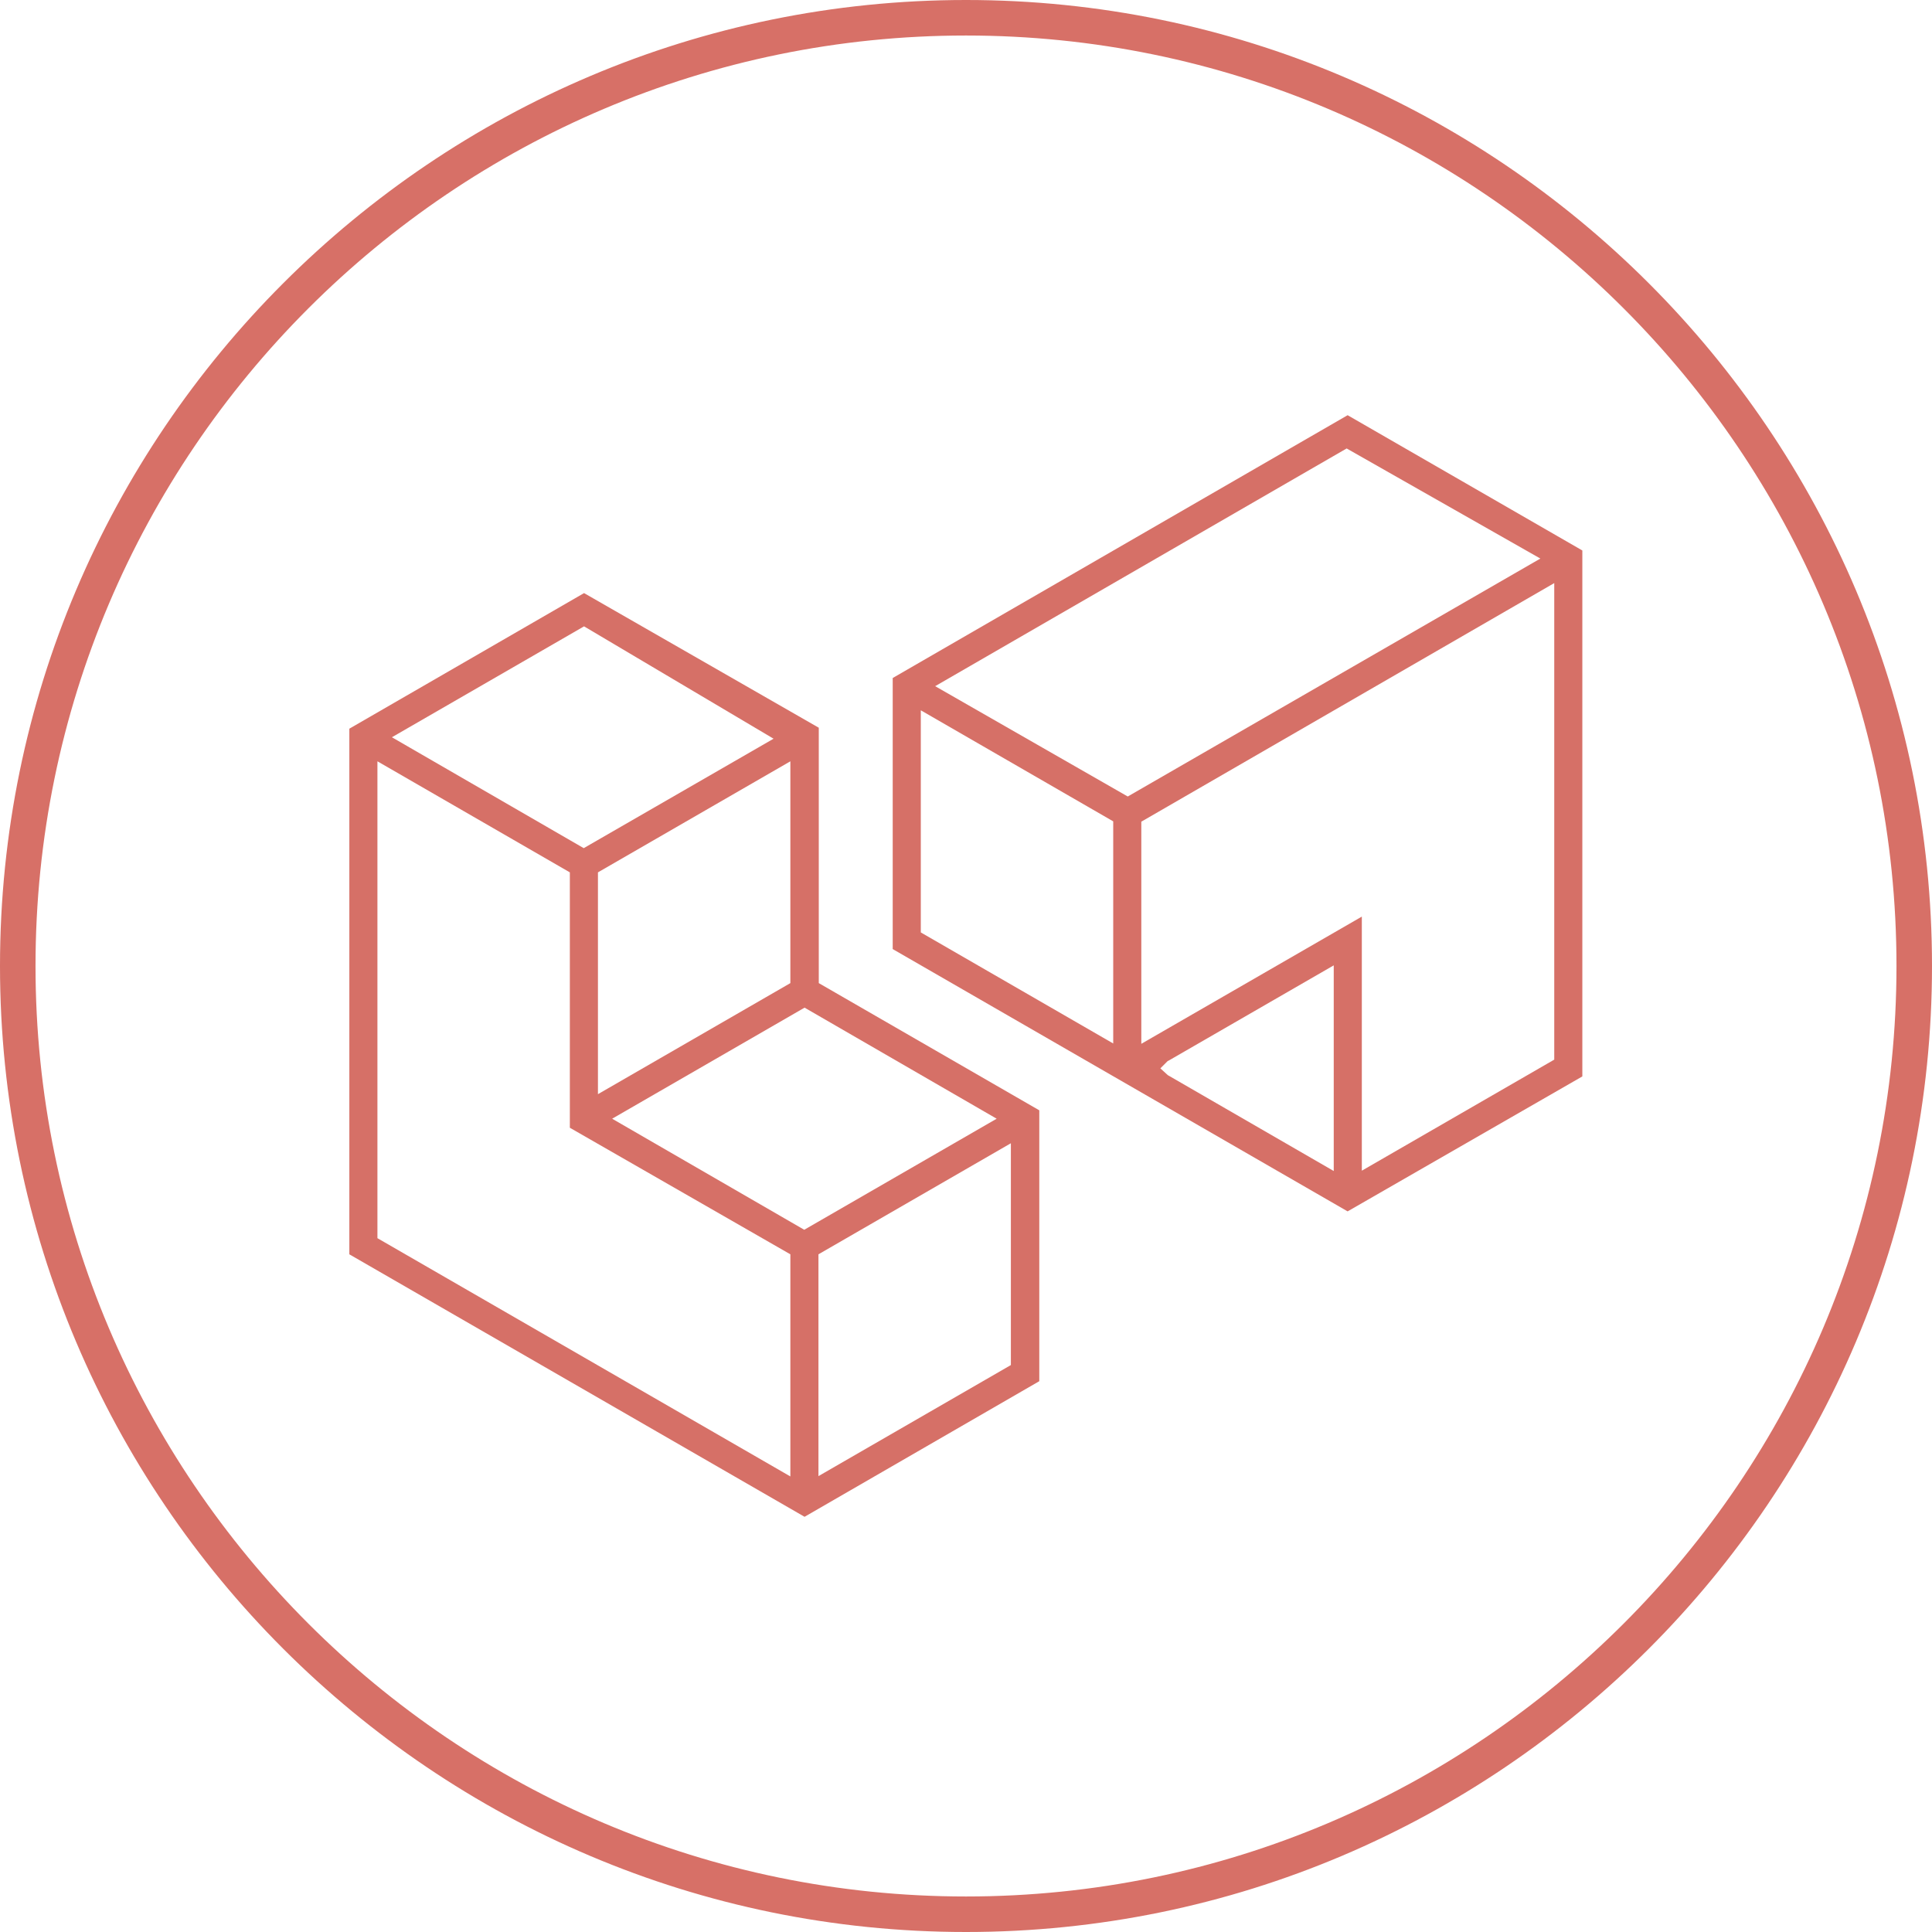 <?xml version="1.0" encoding="UTF-8"?>
<svg id="Layer_2" data-name="Layer 2" xmlns="http://www.w3.org/2000/svg" viewBox="0 0 59.84 59.84">
  <defs>
    <style>
      .cls-1 {
        fill: #d77067;
      }

      .cls-2 {
        fill: #d67067;
      }
    </style>
  </defs>
  <g id="Layer_1-2" data-name="Layer 1">
    <g>
      <path class="cls-1" d="M29.92,59.84C13.42,59.84,0,46.42,0,29.92S13.42,0,29.92,0s29.92,13.42,29.92,29.92-13.42,29.92-29.92,29.92ZM29.92,1.1C14.03,1.1,1.1,14.03,1.1,29.92s12.93,28.82,28.82,28.82,28.82-12.93,28.82-28.82S45.81,1.1,29.92,1.1Z"/>
      <g>
        <path class="cls-2" d="M10.82,38.85V22.57l7.27-4.2,7.27,4.17v7.91l6.83,3.94v8.39l-7.27,4.2-14.1-8.13Zm.87-.5l12.79,7.38v-6.88l-6.83-3.92v-7.91l-5.96-3.44v14.76Zm13.66,.5v6.87l5.96-3.44v-6.87l-5.96,3.44Zm-6.39-4.2l5.95,3.44,5.96-3.44-5.95-3.44-5.96,3.44Zm-.44-7.63v6.87l5.96-3.44v-6.87l-5.96,3.44Zm-6.39-4.19l5.95,3.44,5.88-3.39-5.87-3.48-5.96,3.44Z"/>
        <path class="cls-2" d="M27.65,29.39v-8.39l14.09-8.14,7.27,4.19v16.29l-7.27,4.18-14.1-8.13Zm8.52,3.47l-.23,.23,.23,.21,5.14,2.97v-6.37l-5.13,2.96Zm6.01,3.4l5.96-3.44v-14.76l-12.79,7.39v6.88l6.83-3.94v7.88Zm-13.66-7.38l5.96,3.44v-6.88l-5.96-3.44v6.88Zm.44-7.63l5.97,3.42,12.78-7.37-6-3.41-12.74,7.36Z"/>
      </g>
    </g>
  </g>
</svg>